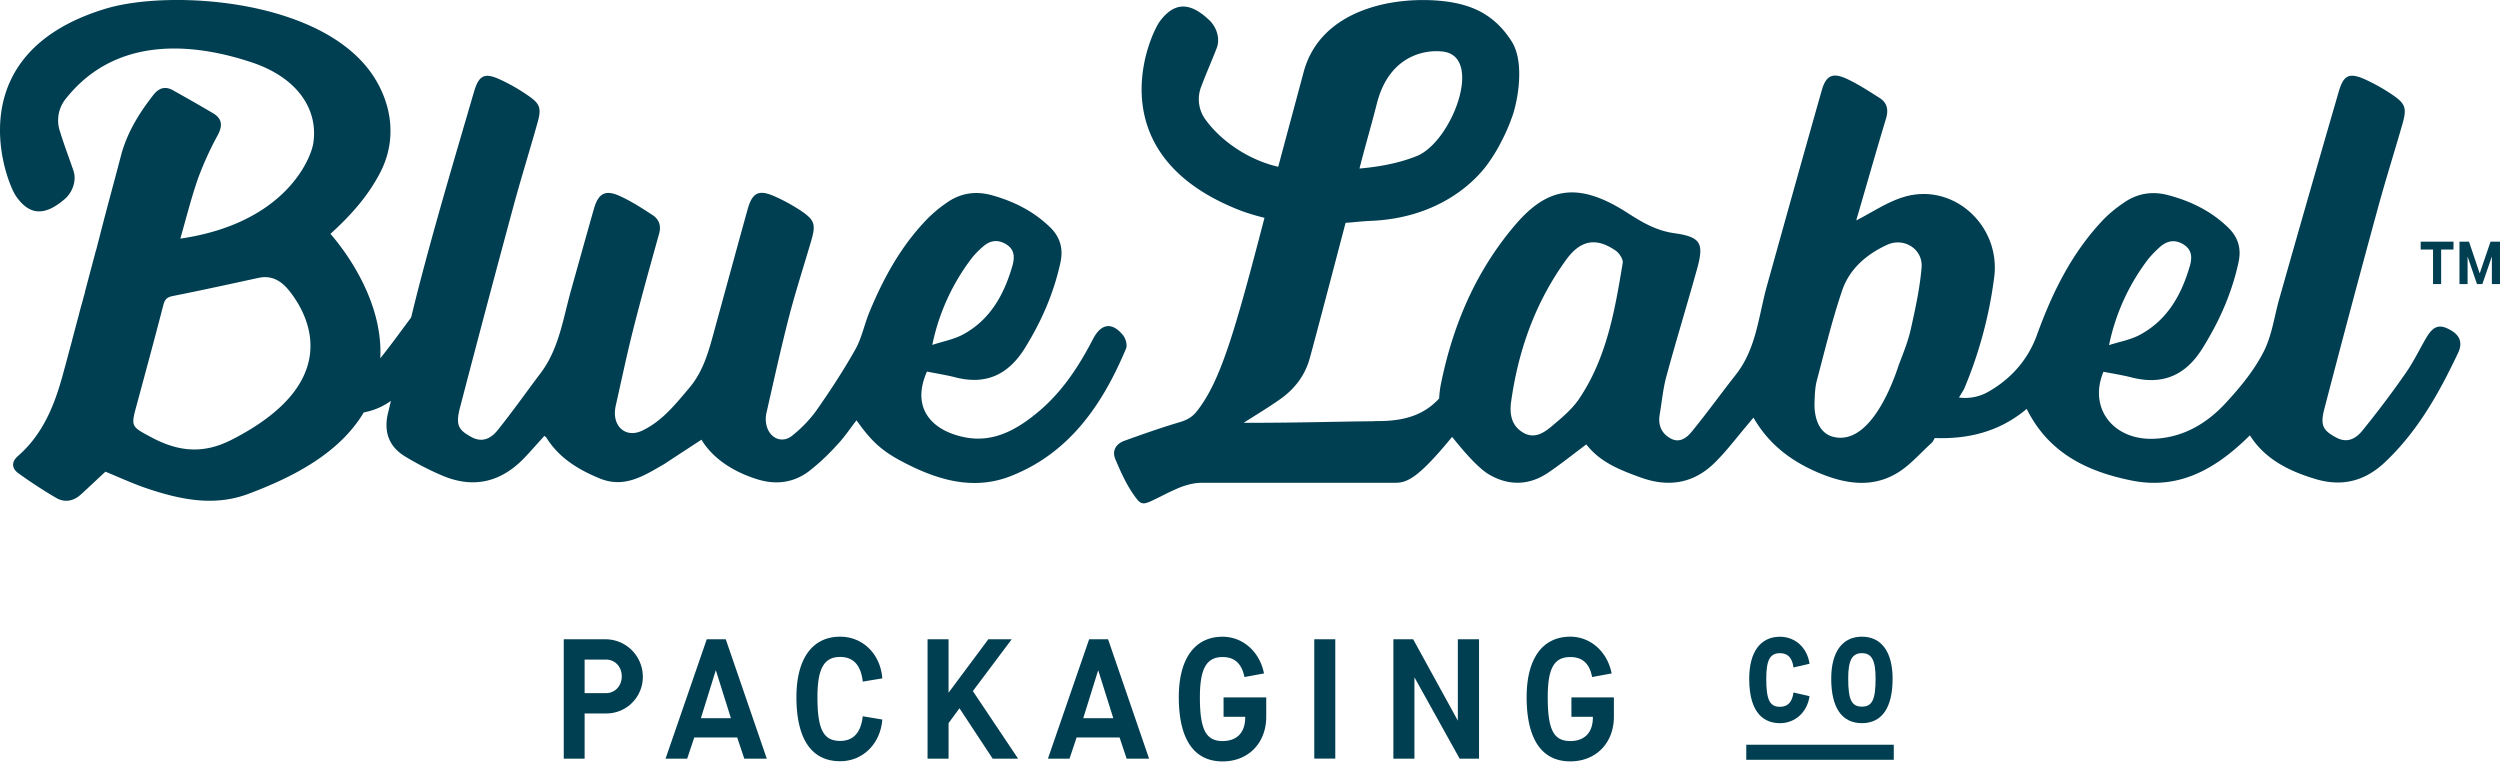 <?xml version="1.0" encoding="UTF-8"?> <svg xmlns="http://www.w3.org/2000/svg" fill="none" viewBox="0 0 220 68"><path fill="#003e51" d="M156.636 57.479c.693 0 1.085.41 1.19 1.257l1.412-.326c-.198-1.408-1.254-2.377-2.602-2.377-1.719 0-2.706 1.348-2.706 3.697 0 3.228 1.476 3.909 2.706 3.909 1.348 0 2.404-.973 2.602-2.377l-1.412-.323c-.105.843-.497 1.259-1.19 1.259-.902 0-1.205-.623-1.205-2.464 0-1.649.328-2.255 1.205-2.255Zm9.913 2.239c0-2.346-.986-3.69-2.702-3.69-1.715 0-2.699 1.338-2.699 3.69 0 2.564.935 3.92 2.699 3.92 1.765 0 2.702-1.356 2.702-3.92Zm-3.908 0c0-1.612.341-2.24 1.206-2.24.866 0 1.205.628 1.205 2.24 0 1.844-.295 2.466-1.205 2.466-.909 0-1.204-.622-1.204-2.466h-.002Zm4.012 5.818h-12.981v1.328h12.981v-1.328Zm47.453-40.537h.715V21.96h1.087v-.692h-2.888v.692h1.086V25Zm5.062-3.731-.954 2.793-.942-2.793h-.838V25h.714v-2.426l.827 2.426h.473l.837-2.436V25h.714v-3.732h-.831Z"></path><path fill="#003e51" d="M215.352 28.896c-.769-.35-1.271-.134-1.832.814-.616 1.05-1.137 2.155-1.834 3.143a84.478 84.478 0 0 1-3.806 5.051c-.555.688-1.319 1.132-2.302.595-1.158-.627-1.425-1.058-1.023-2.565a1477.235 1477.235 0 0 1 4.708-17.652c.677-2.483 1.453-4.925 2.16-7.398.389-1.38.263-1.762-.922-2.564A16.435 16.435 0 0 0 208.154 7c-1.411-.638-1.919-.418-2.35 1.084a2724.128 2724.128 0 0 0-5.202 18.126c-.462 1.596-.664 3.325-1.413 4.766-.837 1.635-2.046 3.102-3.297 4.458-1.655 1.803-3.706 3.036-6.231 3.172-3.665.207-5.906-2.675-4.555-5.892.837.164 1.688.298 2.529.513 2.682.672 4.697-.194 6.169-2.552 1.497-2.39 2.623-4.914 3.204-7.686.235-1.152-.072-2.122-.902-2.936-1.476-1.449-3.272-2.336-5.259-2.869-1.444-.395-2.795-.175-4.013.7-.581.391-1.124.835-1.625 1.326-2.823 2.916-4.577 6.449-5.942 10.227-.782 2.174-2.233 3.844-4.22 4.995a4.103 4.103 0 0 1-2.658.55l.443-.733a37.572 37.572 0 0 0 2.658-9.856c.59-4.576-3.662-8.418-8.036-7.034-1.464.46-2.792 1.38-4.103 2.036.009-.042.07-.278.148-.514.822-2.823 1.624-5.646 2.469-8.447.242-.802.093-1.408-.591-1.832-.923-.587-1.844-1.188-2.828-1.649-1.29-.606-1.873-.318-2.25 1.05-1.624 5.716-3.223 11.456-4.822 17.192-.728 2.639-.921 5.468-2.702 7.747-1.319 1.677-2.569 3.417-3.92 5.065-.43.526-1.065 1.01-1.853.57-.789-.44-1.105-1.164-.951-2.08.193-1.144.295-2.309.602-3.417.851-3.13 1.802-6.233 2.671-9.351.647-2.3.38-2.874-1.962-3.204-1.624-.227-2.848-.956-4.18-1.815-4.282-2.74-6.991-2.256-9.826 1.062-3.488 4.08-5.515 8.846-6.571 14.103a7.91 7.91 0 0 0-.137 1.188c-1.267 1.384-2.917 1.975-5.252 1.991h-.137a3.372 3.372 0 0 0-.43.017c-2.702.016-6.334.138-11.395.138 1.241-.786 2.269-1.406 3.248-2.1 1.253-.892 2.176-2.081 2.588-3.63.295-1.017 2.865-10.82 3.141-11.87.719-.048 1.456-.139 2.192-.171 5.813-.232 9.171-3.269 10.535-5.325a13.88 13.88 0 0 0 1-1.697c.348-.66.648-1.344.896-2.047.443-1.128 1.23-4.74 0-6.714-1.55-2.438-3.606-3.302-6.133-3.566-4.365-.447-10.699.774-12.176 6.237-.307 1.156-1.241 4.606-2.241 8.35-2.605-.594-5.02-2.255-6.38-4.124a3.024 3.024 0 0 1-.396-2.931c.505-1.338.829-2.02 1.347-3.351.356-.863 0-1.897-.644-2.5-1.747-1.665-3.081-1.527-4.292.033-.983 1.266-5.692 11.823 7.1 16.745a18.71 18.71 0 0 0 2.056.618c-2.633 10.137-3.886 14.403-5.942 17.01-.443.57-.951.819-1.611 1.002-1.609.48-3.22 1.05-4.801 1.62-.781.296-1.088.944-.739 1.685.444 1.04.907 2.08 1.55 3.01.645.928.78.984 1.773.507.992-.477 1.044-.54 2.055-.99.676-.296 1.457-.524 2.16-.524h17.035c1.011 0 1.965-.297 5.032-4.042.109.148.239.297.36.445l-.009.01a.022.022 0 0 0 .009.008.028.028 0 0 0 .012.003v-.009c.869 1.071 2.018 2.363 2.922 2.88 1.686.968 3.446.947 5.104-.149 1.181-.793 2.287-1.69 3.411-2.526 1.218 1.584 3.018 2.276 4.851 2.936 2.435.863 4.628.484 6.462-1.337 1.051-1.04 1.953-2.244 2.916-3.38.147-.174.295-.358.481-.574 1.4 2.438 3.467 3.933 5.927 4.934 2.578 1.05 5.138 1.287 7.481-.594.829-.668 1.545-1.47 2.342-2.182l.207-.363c2.99.114 5.74-.585 8.087-2.564 1.934 3.904 5.352 5.533 9.285 6.314 4.235.835 7.48-1.14 10.357-3.986 1.157 1.845 3.038 3.03 5.733 3.832 2.322.711 4.329.22 6.08-1.401 2.918-2.72 4.831-6.14 6.51-9.689.461-.995.093-1.676-.963-2.156Zm-26.256-6.16a9.67 9.67 0 0 1 .942-.969c.623-.573 1.329-.727 2.08-.276.752.452.817 1.123.591 1.905-.739 2.557-1.974 4.754-4.378 6.057-.83.454-1.825.62-2.735.917a18.625 18.625 0 0 1 3.5-7.638v.004ZM121.151 9.164c1.181-4.755 4.94-4.829 6.061-4.585 3.248.725.49 7.919-2.532 9.152-1.655.664-3.42.957-5.045 1.1.444-1.764 1.072-3.912 1.516-5.667ZM142.8 23.13c-.687 4.18-1.412 8.374-3.839 11.968-.644.956-1.598 1.73-2.496 2.484-.688.573-1.517 1.05-2.459.472-.942-.578-1.146-1.474-1.053-2.512.616-4.606 2.116-8.872 4.843-12.648 1.292-1.798 2.678-2.02 4.392-.832.313.218.66.752.612 1.074v-.006Zm26.298.417c-.148 1.813-.547 3.617-.944 5.4-.234 1.058-.646 2.08-1.044 3.12-.093.224-2.151 7.21-5.724 6.389-1.218-.27-1.76-1.515-1.707-3.082.028-.62.04-1.266.194-1.853.708-2.674 1.352-5.348 2.234-7.95.651-1.918 2.155-3.205 3.986-4.038 1.468-.66 3.147.398 3.005 2.014Z"></path><path fill="#003e51" d="M88.98 41.883c5.142-2.033 8.048-6.282 10.115-11.22.133-.318-.049-.917-.296-1.2-.96-1.142-1.901-.99-2.606.357-1.225 2.365-2.657 4.572-4.692 6.31-1.862 1.584-3.945 2.823-6.461 2.377-3.002-.54-4.913-2.564-3.467-5.809.828.168 1.674.297 2.51.51 2.675.688 4.65-.23 6.105-2.574 1.456-2.344 2.537-4.817 3.128-7.515.276-1.254-.033-2.28-.935-3.146-1.448-1.397-3.176-2.256-5.085-2.79-1.456-.406-2.816-.19-4.046.7-.574.397-1.111.845-1.606 1.338-2.293 2.341-3.855 5.163-5.106 8.171-.47 1.116-.695 2.35-1.281 3.384-1.049 1.855-2.215 3.643-3.448 5.394a11.32 11.32 0 0 1-2.088 2.162c-.842.69-1.902.297-2.232-.767a2.382 2.382 0 0 1-.058-1.156c.656-2.882 1.29-5.776 2.027-8.633.579-2.211 1.283-4.377 1.92-6.56.434-1.465.325-1.856-.935-2.695a15.78 15.78 0 0 0-2.346-1.273c-1.351-.583-1.905-.278-2.31 1.188-.95 3.418-1.878 6.844-2.82 10.264-.53 1.931-.978 3.88-2.326 5.454-1.221 1.446-2.39 2.92-4.135 3.746-1.315.631-2.483-.225-2.39-1.706a3.61 3.61 0 0 1 .088-.582c.498-2.198.956-4.406 1.51-6.587.715-2.837 1.504-5.646 2.29-8.468.197-.71-.017-1.259-.572-1.626-.926-.606-1.868-1.217-2.872-1.673-1.29-.594-1.902-.252-2.297 1.125-.68 2.377-1.34 4.77-2.011 7.157-.705 2.506-1.053 5.145-2.683 7.302-1.27 1.682-2.48 3.404-3.795 5.037-.553.679-1.315 1.114-2.29.58-1.137-.622-1.407-1.04-1.011-2.564 1.53-5.877 3.09-11.754 4.68-17.631.672-2.496 1.449-4.971 2.146-7.458.356-1.266.246-1.657-.802-2.378a16.077 16.077 0 0 0-2.451-1.411c-1.397-.652-1.902-.42-2.339 1.078-1.465 5.028-2.962 10.043-4.313 15.096a188.68 188.68 0 0 0-1.213 4.742c-.895 1.21-1.781 2.43-2.716 3.599.284-5.529-3.785-10.252-4.385-10.955 1.672-1.51 3.294-3.268 4.41-5.455 1.29-2.526 1.126-5.403-.34-7.95C28.996-.09 15.082-.979 9.314.76-3.817 4.721.488 15.937 1.415 17.268c1.125 1.624 2.448 1.832 4.282.249.667-.574 1.067-1.603.767-2.495-.465-1.36-.751-2.056-1.18-3.432a3.025 3.025 0 0 1 .534-2.936c4.711-5.907 12.026-4.62 16.44-3.13 3.909 1.337 5.759 4.087 5.316 7.058-.182 1.291-2.392 7.06-11.704 8.416.52-1.823.963-3.587 1.553-5.288a28.355 28.355 0 0 1 1.748-3.835c.443-.835.364-1.441-.416-1.906-1.181-.7-2.363-1.367-3.544-2.031-.676-.374-1.23-.2-1.704.407-1.266 1.608-2.327 3.33-2.86 5.349-.164.62-.323 1.236-.49 1.852-.481 1.804-.967 3.596-1.423 5.403-.074.28-.148.558-.216.84-.023.1-.053.2-.088.296l-.935 3.521-.012.042v.048l-.016.058-.041.148-.008.045-.048.148c-.017.069-.042.149-.061.244l-.041.149a.755.755 0 0 0-.04.159l-.056.169-.166.618-.066.273c-.089.317-.182.684-.295 1.1l-.068.255-.212.798-.036.16c-.093.334-.19.699-.296 1.087l-.23.866c-.049.18-.093.346-.148.538-.765 2.922-1.772 5.61-4.08 7.625-.591.51-.535 1.09.027 1.497a41.335 41.335 0 0 0 3.342 2.183c.738.432 1.513.29 2.155-.285.739-.672 1.458-1.355 2.178-2.024 1.226.502 2.44 1.067 3.691 1.486 2.921.977 5.883 1.6 8.908.46 4.013-1.506 8.02-3.607 10.135-7.16a5.957 5.957 0 0 0 2.392-1.019l-.295 1.23c-.324 1.575.16 2.813 1.513 3.648a25.975 25.975 0 0 0 3.256 1.682c2.816 1.208 5.272.594 7.356-1.634.57-.607 1.116-1.23 1.67-1.841.085.07.147.093.166.135 1.124 1.807 2.806 2.823 4.71 3.61 2.172.884 3.87-.231 5.623-1.237a.97.97 0 0 0 .133-.085c1.069-.704 2.132-1.397 3.192-2.089.967 1.6 2.715 2.798 4.908 3.481 1.635.508 3.167.318 4.523-.683a19.231 19.231 0 0 0 2.51-2.346c.627-.651 1.132-1.425 1.704-2.158 1.265 1.783 2.176 2.663 3.997 3.62 3.041 1.609 6.257 2.61 9.612 1.276Zm-3.475-19.154a7.25 7.25 0 0 1 .935-.973c.618-.576 1.306-.726 2.067-.281.76.444.809 1.114.59 1.904-.738 2.553-1.957 4.755-4.34 6.05-.823.446-1.805.618-2.716.925a18.79 18.79 0 0 1 3.464-7.625ZM6.94 27.759a.15.15 0 0 0 0-.035h.009l-.01.035Zm13.355 10.984c-2.485 1.25-4.682.97-6.968-.257-1.81-.964-1.822-.931-1.284-2.904.785-2.903 1.574-5.81 2.327-8.724.128-.506.319-.705.832-.806 2.51-.502 5.03-1.05 7.538-1.597 1.149-.251 1.986.24 2.681 1.095 1.065 1.315 5.706 7.719-5.12 13.193h-.006Zm33.032 17.514H49.61v10.508h1.837v-3.982h1.881a3.193 3.193 0 0 0 1.858-.57c.167-.11.32-.24.457-.387a3.211 3.211 0 0 0 .926-2.304 3.316 3.316 0 0 0-.96-2.296 3.276 3.276 0 0 0-2.28-.969Zm.014 4.738h-1.895v-2.95h1.895c.783 0 1.374.634 1.374 1.477 0 .842-.602 1.473-1.375 1.473Zm20.596-3.183c1.157 0 1.825.73 1.986 2.17l1.72-.285c-.163-2.133-1.707-3.668-3.706-3.668-2.448 0-3.851 1.931-3.851 5.313 0 3.696 1.329 5.646 3.85 5.646 2 0 3.544-1.54 3.707-3.669l-1.72-.288c-.161 1.441-.829 2.17-1.986 2.17-1.477 0-2.002-1.01-2.002-3.864 0-2.503.578-3.525 2.002-3.525Zm15.093-1.556h-2.057l-3.5 4.702v-4.702h-1.848V66.76h1.849v-3.127l.96-1.306 2.92 4.433h2.237l-3.98-5.944 3.419-4.56Zm18.644 6.824h1.904v.103c-.016 1.29-.738 2.03-1.986 2.03-1.476 0-2.002-1.013-2.002-3.862 0-2.508.579-3.53 2.002-3.53 1.052 0 1.679.573 1.92 1.759l1.719-.318c-.372-1.905-1.858-3.229-3.641-3.229-2.451 0-3.856 1.932-3.856 5.318 0 3.696 1.329 5.654 3.856 5.654 2.262 0 3.838-1.616 3.838-3.928V61.37h-3.754v1.71Zm9.831-6.824h-1.849v10.503h1.849V56.256Zm10.785 7.161-3.932-7.161h-1.741V66.76h1.853v-7.157l3.978 7.157h1.707V56.256h-1.865v7.161Zm9.995-.337h1.888v.103c-.016 1.29-.738 2.03-1.986 2.03-1.476 0-1.986-1.013-1.986-3.862 0-2.54.558-3.53 1.986-3.53 1.068 0 1.695.573 1.92 1.759l1.718-.318c-.376-1.91-1.853-3.233-3.642-3.233-2.44 0-3.839 1.931-3.839 5.317 0 3.697 1.329 5.655 3.839 5.655 2.262 0 3.839-1.616 3.839-3.928V61.37h-3.737v1.71Zm-76.09-6.823L58.57 66.76h1.902l.623-1.865h3.779l.623 1.865h1.98l-3.609-10.503h-1.673Zm-.517 6.945 1.315-4.226 1.328 4.226h-2.643Zm34.166-6.945L92.219 66.76h1.9l.623-1.865h3.78l.623 1.865h1.974l-3.608-10.503h-1.667Zm-.519 6.945 1.316-4.226 1.329 4.226h-2.645Z"></path></svg> 